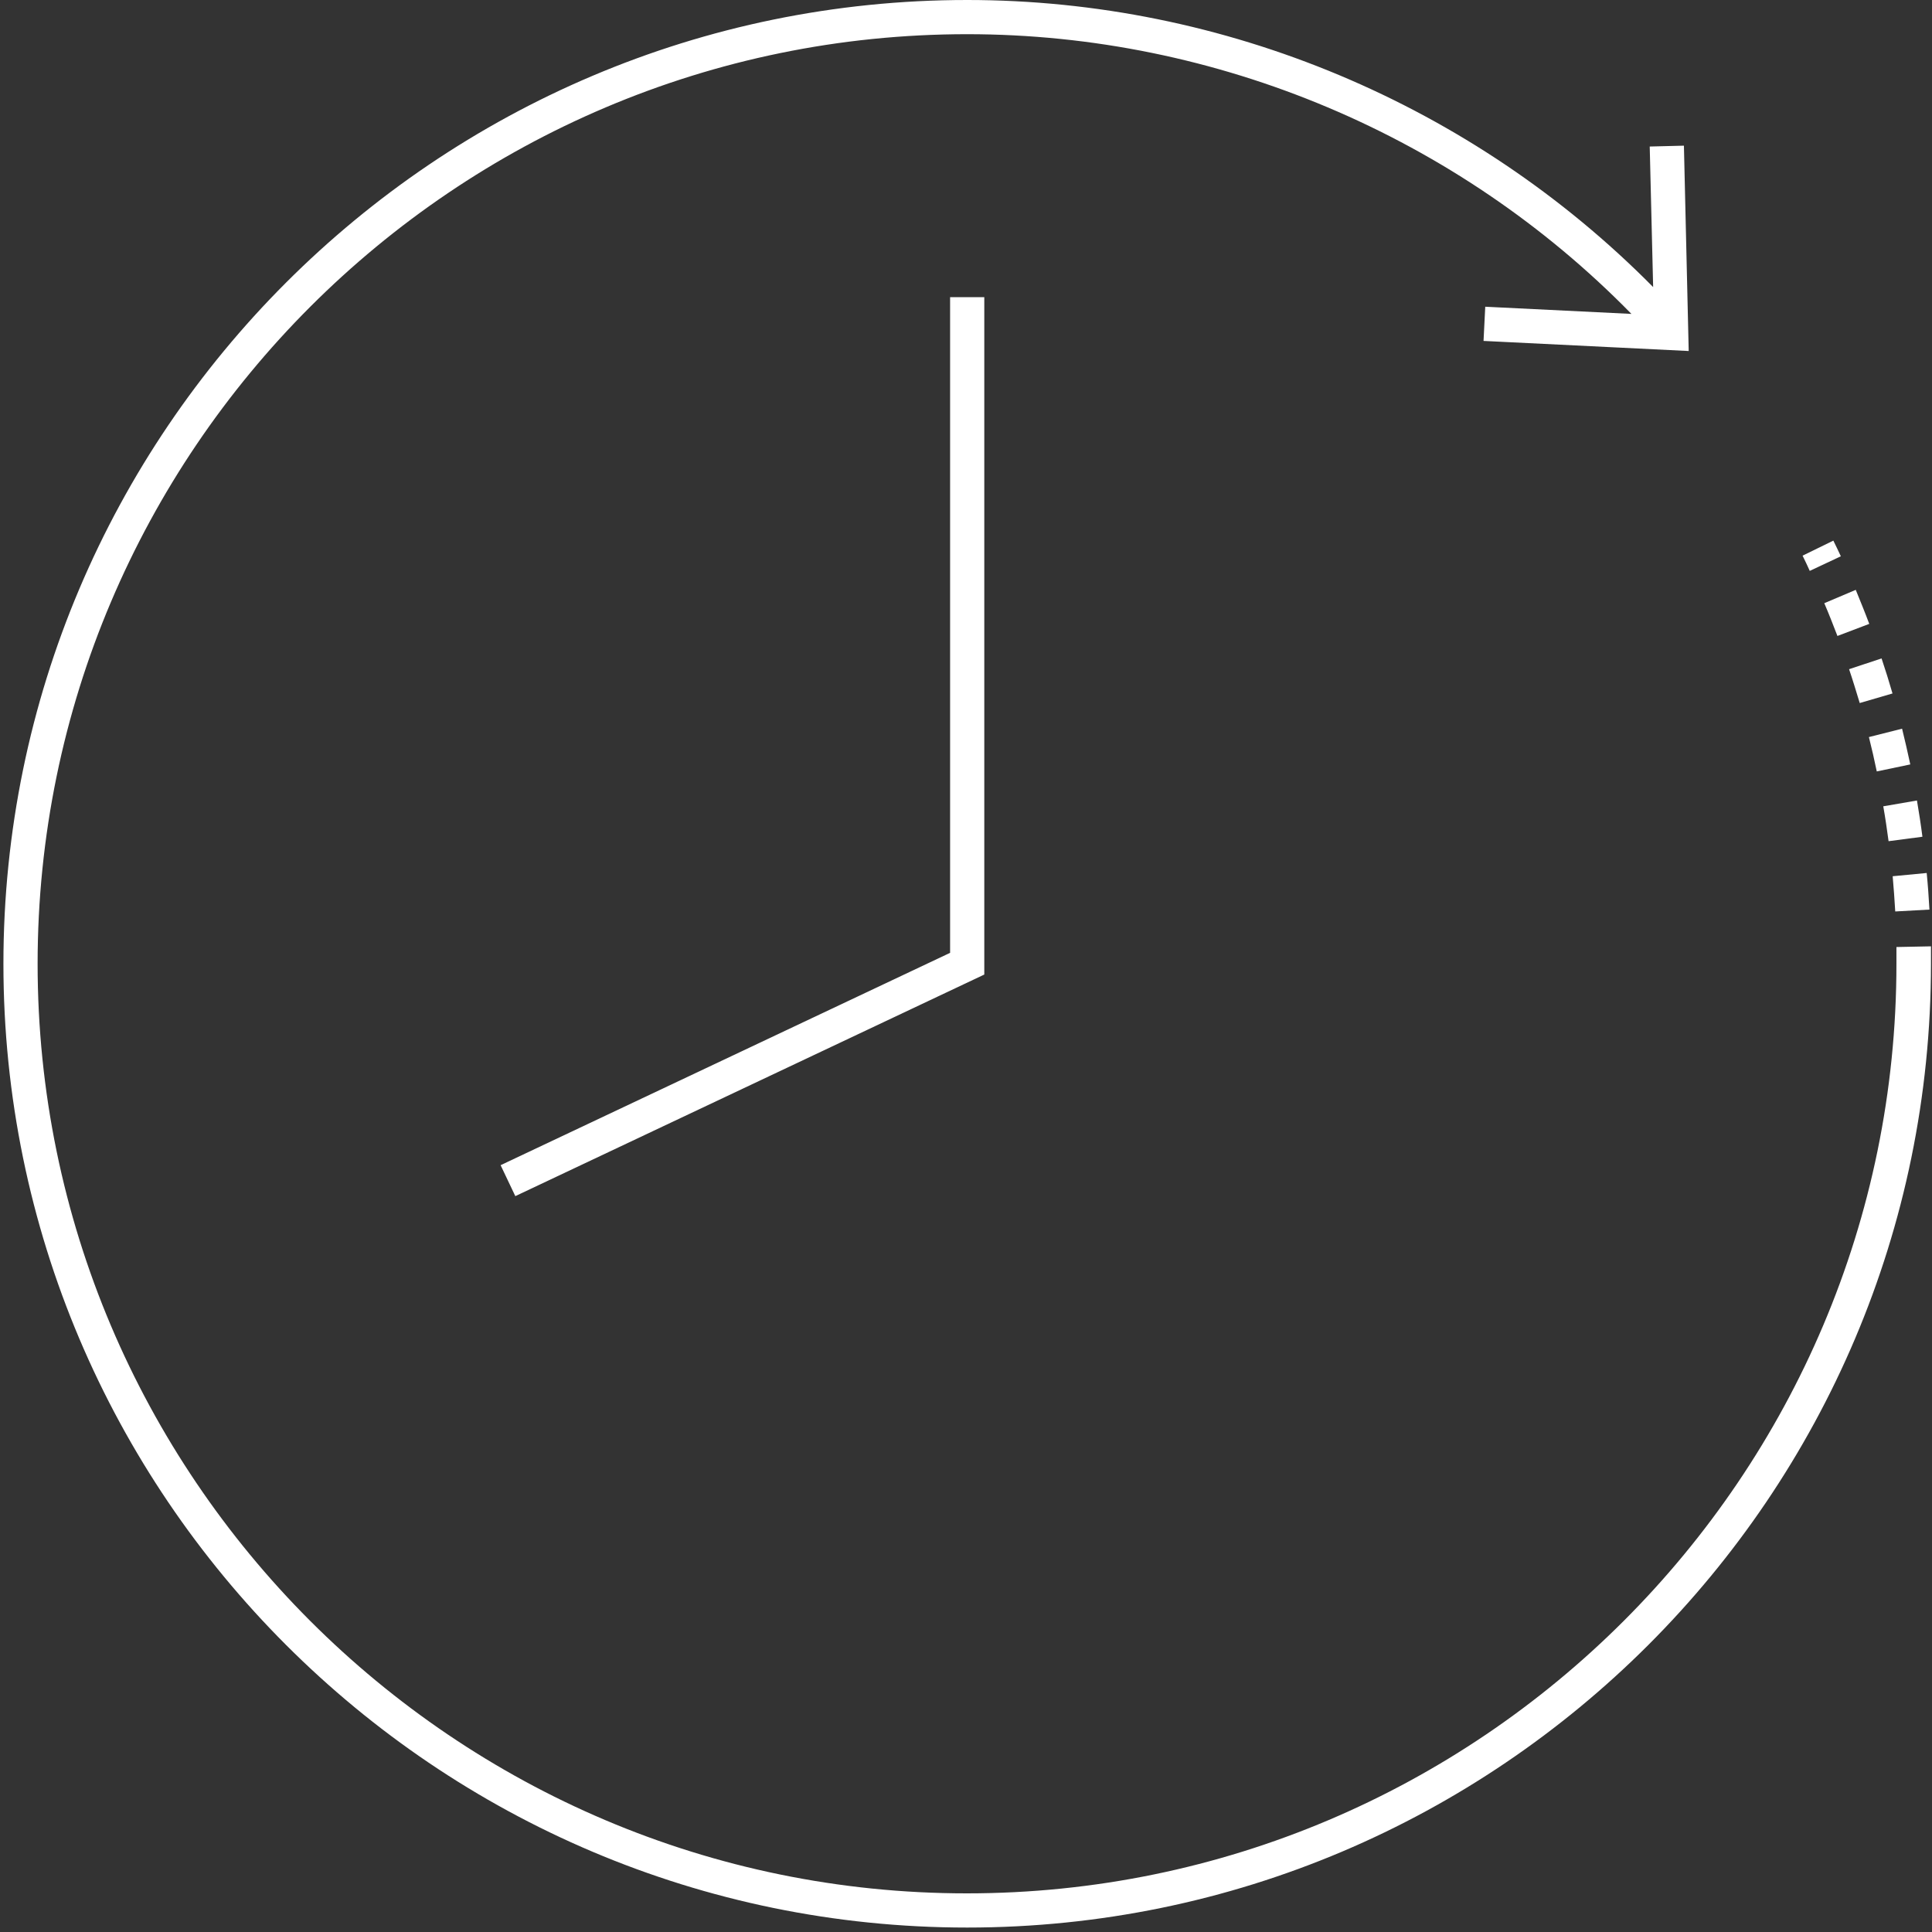<?xml version="1.0" encoding="UTF-8"?> <svg xmlns="http://www.w3.org/2000/svg" width="113" height="113" viewBox="0 0 113 113" fill="none"><rect x="0" y="0" width="113" height="113" fill="#333333" stroke="none"/><path d="M112.92 55.35L110.92 55.39C110.92 55.72 110.92 56.04 110.92 56.37C110.92 86.35 86.53 110.74 56.55 110.74C26.57 110.74 2.2 86.34 2.2 56.37C2.2 26.4 26.59 2 56.57 2C71.17 2 85.23 7.95 95.42 18.36L86.87 17.94L86.77 19.94L98.77 20.53L98.49 8.52L96.49 8.57L96.69 16.79C86.13 6.11 71.63 0 56.57 0C25.49 0 0.2 25.29 0.2 56.37C0.2 87.45 25.49 112.74 56.57 112.74C87.65 112.74 112.94 87.45 112.94 56.37C112.94 56.03 112.94 55.69 112.94 55.35H112.92Z" fill="white"></path><path d="M107.67 32.54C107.53 32.23 107.38 31.93 107.23 31.62L105.43 32.5C105.57 32.79 105.72 33.09 105.85 33.39L107.66 32.54H107.67Z" fill="white"></path><path d="M108.77 41.12L110.69 40.56C110.49 39.87 110.28 39.19 110.05 38.51L108.15 39.14C108.37 39.79 108.57 40.45 108.77 41.11V41.12Z" fill="white"></path><path d="M109.77 45.12L111.73 44.71C111.58 44.01 111.42 43.31 111.25 42.62L109.31 43.11C109.48 43.78 109.63 44.45 109.77 45.12Z" fill="white"></path><path d="M110.46 49.2L112.44 48.94C112.35 48.23 112.24 47.53 112.12 46.82L110.15 47.16C110.27 47.84 110.37 48.52 110.46 49.2Z" fill="white"></path><path d="M110.85 53.31L112.85 53.2C112.81 52.48 112.76 51.77 112.69 51.06L110.7 51.25C110.76 51.93 110.81 52.62 110.85 53.31Z" fill="white"></path><path d="M107.46 37.2L109.33 36.49C109.08 35.82 108.81 35.16 108.54 34.5L106.7 35.28C106.97 35.91 107.22 36.55 107.47 37.2H107.46Z" fill="white"></path><path d="M55.57 55.73L29.28 68.15L30.14 69.96L57.57 57V17.38H55.57V55.73Z" fill="white"></path></svg> 